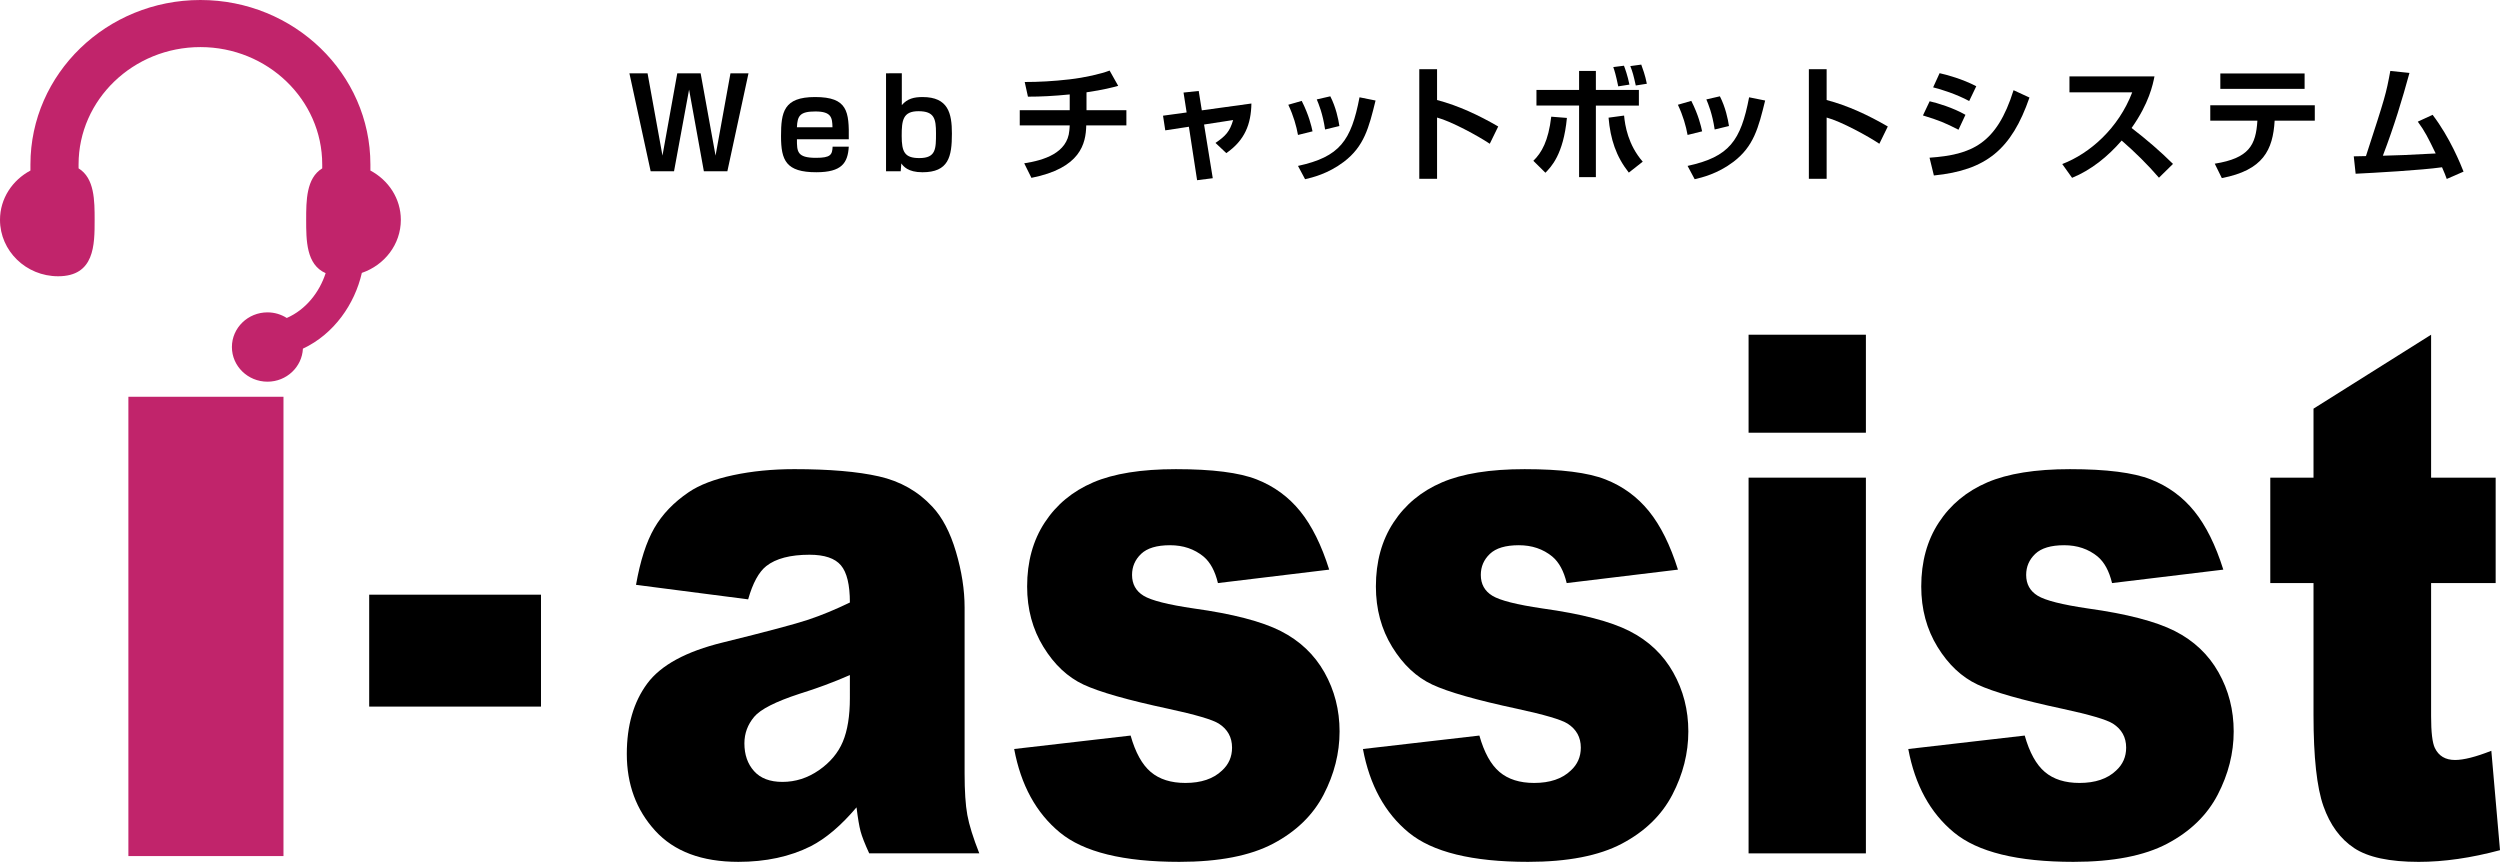 <svg version="1.1" id="logo" xmlns="http://www.w3.org/2000/svg" xmlns:xlink="http://www.w3.org/1999/xlink" x="0px" y="0px" viewBox="0 0 220 76" style="enable-background:new 0 0 220 76;" xml:space="preserve">
<path d="M213.937,29.455v12.578h5.681v9.277h-5.681v11.715c0,1.409,0.109,2.341,0.33,2.796c0.338,0.704,0.929,1.057,1.775,1.057c0.761,0,1.825-0.27,3.195-0.809L220,74.816c-2.555,0.685-4.938,1.028-7.154,1.028c-2.571,0-4.463-0.404-5.682-1.214c-1.217-0.807-2.118-2.035-2.7-3.684c-0.584-1.648-0.875-4.317-0.875-8.006V51.31h-3.804v-9.277h3.804v-6.071L213.937,29.455z"/>
<path d="M167.928,65.912l10.247-1.183c0.423,1.494,1.014,2.564,1.775,3.206c0.761,0.643,1.775,0.964,3.043,0.964c1.386,0,2.461-0.362,3.221-1.087c0.593-0.539,0.888-1.213,0.888-2.02c0-0.911-0.389-1.617-1.166-2.114c-0.559-0.353-2.038-0.787-4.438-1.306c-3.586-0.767-6.075-1.478-7.471-2.131c-1.394-0.653-2.569-1.758-3.525-3.312c-0.954-1.555-1.432-3.328-1.432-5.319c0-2.177,0.516-4.054,1.547-5.629c1.031-1.576,2.452-2.752,4.262-3.53c1.809-0.777,4.236-1.166,7.279-1.166c3.213,0,5.584,0.301,7.115,0.904c1.53,0.601,2.806,1.537,3.829,2.801c1.023,1.267,1.872,2.979,2.55,5.137l-9.791,1.183c-0.254-1.058-0.675-1.837-1.268-2.335c-0.811-0.664-1.793-0.996-2.943-0.996c-1.166,0-2.016,0.254-2.549,0.762c-0.532,0.508-0.798,1.125-0.798,1.849c0,0.808,0.338,1.42,1.014,1.834c0.677,0.414,2.147,0.787,4.413,1.119c3.432,0.477,5.986,1.141,7.661,1.991c1.674,0.851,2.955,2.063,3.842,3.638c0.889,1.576,1.332,3.308,1.332,5.195c0,1.907-0.47,3.763-1.407,5.567c-0.939,1.804-2.419,3.239-4.439,4.307c-2.021,1.067-4.772,1.602-8.256,1.602c-4.92,0-8.424-0.861-10.513-2.585C169.86,71.537,168.52,69.087,167.928,65.912"/>
<path d="M153.875,29.455h10.324v8.624h-10.324V29.455z M153.875,42.033h10.324v33.064h-10.324V42.033z"/>
<path d="M119.938,65.912l10.247-1.183c0.423,1.494,1.014,2.564,1.775,3.206c0.761,0.643,1.775,0.964,3.043,0.964c1.387,0,2.461-0.362,3.221-1.087c0.593-0.539,0.888-1.213,0.888-2.02c0-0.911-0.389-1.617-1.166-2.114c-0.559-0.353-2.038-0.787-4.438-1.306c-3.586-0.767-6.075-1.478-7.47-2.131c-1.395-0.653-2.57-1.758-3.525-3.312c-0.955-1.555-1.434-3.328-1.434-5.319c0-2.177,0.516-4.054,1.548-5.629c1.031-1.576,2.451-2.752,4.261-3.53c1.809-0.777,4.236-1.166,7.279-1.166c3.213,0,5.584,0.301,7.115,0.904c1.53,0.601,2.806,1.537,3.829,2.801c1.023,1.267,1.873,2.979,2.55,5.137l-9.791,1.183c-0.252-1.058-0.675-1.837-1.268-2.335c-0.811-0.664-1.793-0.996-2.942-0.996c-1.168,0-2.016,0.254-2.55,0.762c-0.532,0.508-0.798,1.125-0.798,1.849c0,0.808,0.338,1.42,1.014,1.834c0.677,0.414,2.147,0.787,4.413,1.119c3.434,0.477,5.986,1.141,7.661,1.991c1.674,0.851,2.955,2.063,3.842,3.638c0.889,1.576,1.332,3.308,1.332,5.195c0,1.907-0.468,3.763-1.407,5.567s-2.419,3.239-4.439,4.307c-2.02,1.067-4.772,1.602-8.256,1.602c-4.92,0-8.424-0.861-10.513-2.585C121.87,71.537,120.531,69.087,119.938,65.912"/>
<path d="M89.247,65.912l10.247-1.183c0.423,1.494,1.014,2.564,1.775,3.206c0.761,0.643,1.776,0.964,3.043,0.964c1.387,0,2.461-0.362,3.221-1.087c0.593-0.539,0.888-1.213,0.888-2.02c0-0.911-0.389-1.617-1.166-2.114c-0.559-0.353-2.038-0.787-4.438-1.306c-3.586-0.767-6.075-1.478-7.47-2.131c-1.395-0.653-2.57-1.758-3.525-3.312c-0.955-1.555-1.434-3.328-1.434-5.319c0-2.177,0.516-4.054,1.548-5.629c1.031-1.576,2.451-2.752,4.261-3.53c1.809-0.777,4.236-1.166,7.279-1.166c3.213,0,5.584,0.301,7.115,0.904c1.53,0.601,2.806,1.537,3.829,2.801c1.023,1.267,1.873,2.979,2.55,5.137l-9.791,1.183c-0.252-1.058-0.675-1.837-1.268-2.335c-0.811-0.664-1.793-0.996-2.942-0.996c-1.168,0-2.016,0.254-2.55,0.762c-0.532,0.508-0.798,1.125-0.798,1.849c0,0.808,0.338,1.42,1.014,1.834s2.147,0.787,4.413,1.119c3.432,0.477,5.986,1.141,7.661,1.991c1.674,0.851,2.954,2.063,3.843,3.638c0.888,1.576,1.331,3.308,1.331,5.195c0,1.907-0.47,3.763-1.407,5.567c-0.939,1.804-2.419,3.239-4.439,4.307c-2.021,1.067-4.772,1.602-8.256,1.602c-4.92,0-8.424-0.861-10.513-2.585C91.179,71.537,89.839,69.087,89.247,65.912"/>
<path d="M65.837,52.743l-9.868-1.277c0.373-2.117,0.909-3.781,1.611-4.997c0.702-1.214,1.712-2.267,3.032-3.16c0.947-0.643,2.249-1.14,3.906-1.494c1.657-0.353,3.449-0.53,5.377-0.53c3.093,0,5.579,0.213,7.457,0.639c1.877,0.426,3.44,1.313,4.692,2.662c0.879,0.934,1.573,2.257,2.08,3.97s0.761,3.346,0.761,4.904V68.06c0,1.557,0.079,2.776,0.24,3.658s0.512,2.007,1.053,3.378h-9.688c-0.39-0.851-0.643-1.499-0.761-1.946c-0.119-0.447-0.237-1.147-0.355-2.103c-1.353,1.599-2.698,2.741-4.034,3.425c-1.825,0.914-3.948,1.371-6.365,1.371c-3.213,0-5.653-0.914-7.318-2.741c-1.666-1.825-2.498-4.078-2.498-6.756c0-2.511,0.6-4.576,1.8-6.196c1.2-1.618,3.416-2.822,6.646-3.611c3.872-0.955,6.383-1.625,7.533-2.009c1.149-0.384,2.367-0.888,3.652-1.509c0-1.558-0.262-2.647-0.786-3.269c-0.525-0.624-1.446-0.935-2.766-0.935c-1.69,0-2.959,0.333-3.804,0.997C66.775,50.335,66.242,51.31,65.837,52.743 M74.789,59.405c-1.42,0.623-2.9,1.173-4.439,1.65c-2.097,0.686-3.424,1.36-3.982,2.024c-0.574,0.686-0.861,1.464-0.861,2.335c0,0.997,0.282,1.812,0.85,2.444c0.566,0.634,1.399,0.949,2.498,0.949c1.149,0,2.218-0.343,3.208-1.027c0.989-0.686,1.691-1.52,2.105-2.507c0.414-0.984,0.621-2.267,0.621-3.844V59.405z"/>
<rect x="32.489" y="52.332" width="15.118" height="9.848"/>
<rect x="11.298" y="34.915" style="fill:#C1246B;" width="13.648" height="40.419"/>
<path style="fill:#C1246B;" d="M35.274,19.346c0-1.877-1.092-3.494-2.679-4.338v-0.537C32.596,6.492,25.885,0,17.637,0S2.678,6.492,2.678,14.472v0.537C1.091,15.852,0,17.469,0,19.346c0,2.737,2.294,4.965,5.113,4.965c3.215,0,3.215-2.753,3.215-4.965c0-1.681-0.004-3.67-1.414-4.53v-0.345c0-5.695,4.81-10.327,10.722-10.327c5.911,0,10.72,4.633,10.72,10.327v0.345c-1.409,0.861-1.413,2.849-1.413,4.53c0,1.793,0.001,3.942,1.714,4.691c-0.543,1.674-1.734,3.209-3.421,3.945c-0.49-0.31-1.071-0.494-1.697-0.494c-1.726,0-3.131,1.368-3.131,3.05c0,1.682,1.405,3.05,3.131,3.05c1.676,0,3.039-1.292,3.118-2.907c2.747-1.283,4.567-3.942,5.185-6.667C33.833,23.334,35.274,21.508,35.274,19.346z"/>
<path d="M214.068,10.104c1.532,2.001,2.483,4.386,2.724,4.999l-1.477,0.645c-0.131-0.361-0.197-0.525-0.416-1.028c-1.849,0.262-6.016,0.492-7.603,0.569l-0.164-1.531c0.175,0,0.853-0.011,1.072-0.022c1.707-5.25,1.761-5.425,2.144-7.493l1.685,0.175c-0.645,2.352-1.324,4.616-2.341,7.285c1.499-0.033,1.816-0.055,4.649-0.197c-0.679-1.4-0.941-1.936-1.575-2.8L214.068,10.104z"/>
<path d="M203.702,9.262v1.357h-3.533c-0.153,2.581-1.006,4.353-4.648,5.053l-0.623-1.268c3.03-0.482,3.62-1.641,3.752-3.785h-4.146V9.262H203.702z M202.805,6.462v1.357h-7.416V6.462H202.805z"/>
<path d="M181.478,14.436c2.45-0.941,4.955-3.161,6.158-6.312h-5.524v-1.4h7.482c-0.142,0.711-0.47,2.352-2.013,4.539c1.335,1.029,2.505,2.035,3.643,3.161l-1.236,1.214c-1.006-1.17-2.111-2.253-3.281-3.27c-1.214,1.4-2.658,2.581-4.364,3.281L181.478,14.436z"/>
<path d="M172.347,11.417c-1.148-0.59-1.717-0.831-3.128-1.258l0.591-1.247c0.667,0.153,2.046,0.558,3.15,1.192L172.347,11.417z M169.799,13.878c3.708-0.262,5.907-1.192,7.394-5.94l1.4,0.646c-1.575,4.55-3.795,6.399-8.412,6.858L169.799,13.878z M173.288,8.89c-1.138-0.612-2.461-1.028-3.172-1.203l0.569-1.247c0.634,0.142,1.991,0.503,3.227,1.149L173.288,8.89z"/>
<path d="M134.935,14.151c0.733-0.711,1.324-1.75,1.575-3.883l1.378,0.109c-0.307,3.238-1.411,4.332-1.892,4.824L134.935,14.151z M140.437,6.243v1.674h3.785v1.378h-3.785v6.29h-1.477V9.284h-3.752V7.916h3.752V6.243H140.437z M142.92,10.17c0.077,0.864,0.35,2.581,1.641,4.058l-1.225,0.962c-1.127-1.433-1.619-2.942-1.783-4.835L142.92,10.17z M142.405,7.599c-0.208-1.007-0.328-1.389-0.437-1.696l0.94-0.12c0.088,0.229,0.329,0.886,0.481,1.663L142.405,7.599z M143.948,7.523c-0.186-0.853-0.284-1.214-0.481-1.707l0.963-0.131c0.109,0.295,0.35,0.941,0.492,1.685L143.948,7.523z"/>
<path d="M160.744,6.089v2.713c1.903,0.503,3.687,1.345,5.382,2.329l-0.744,1.521c-0.973-0.657-3.369-1.969-4.638-2.308v5.392h-1.564V6.089H160.744z"/>
<path d="M148.507,11.876c-0.142-0.788-0.394-1.685-0.853-2.658l1.181-0.34c0.634,1.258,0.853,2.21,0.952,2.68L148.507,11.876z M148.507,14.6c3.686-0.799,4.682-2.221,5.415-6.038l1.411,0.284c-0.59,2.407-1.006,4.036-2.789,5.393c-1.4,1.061-2.8,1.389-3.413,1.531L148.507,14.6z M150.891,11.395c-0.208-1.411-0.569-2.253-0.733-2.647l1.192-0.273c0.492,0.962,0.711,2.013,0.799,2.615L150.891,11.395z"/>
<path d="M126.461,6.089v2.713c1.903,0.503,3.687,1.345,5.382,2.329l-0.744,1.521c-0.973-0.657-3.369-1.969-4.638-2.308v5.392h-1.564V6.089H126.461z"/>
<path d="M114.223,11.876c-0.142-0.788-0.394-1.685-0.853-2.658l1.181-0.34c0.634,1.258,0.853,2.21,0.952,2.68L114.223,11.876z M114.223,14.6c3.686-0.799,4.682-2.221,5.415-6.038l1.411,0.284c-0.59,2.407-1.006,4.036-2.789,5.393c-1.4,1.061-2.8,1.389-3.413,1.531L114.223,14.6z M116.608,11.395c-0.208-1.411-0.569-2.253-0.733-2.647l1.192-0.273c0.492,0.962,0.711,2.013,0.799,2.615L116.608,11.395z"/>
<path d="M104.151,8.146l1.335-0.142l0.273,1.707l4.365-0.602c-0.032,1.805-0.569,3.227-2.209,4.365l-0.952-0.897c0.908-0.623,1.258-1.007,1.553-2.013l-2.559,0.394l0.766,4.725l-1.379,0.175l-0.722-4.704l-2.079,0.317l-0.197-1.29l2.078-0.284L104.151,8.146z"/>
<path d="M95.611,9.7h3.511v1.335h-3.533c-0.032,1.608-0.503,3.763-4.824,4.616l-0.634-1.28c1.718-0.262,3.807-0.897,3.971-2.888c0.011-0.164,0.033-0.317,0.033-0.448h-4.397V9.7h4.397V8.31c-1.433,0.142-2.549,0.197-3.676,0.197l-0.284-1.291c1.236,0,2.494-0.066,3.927-0.23c1.411-0.164,2.768-0.481,3.544-0.776l0.755,1.345c-0.47,0.131-1.291,0.35-2.789,0.569V9.7z"/>
<path d="M79.36,6.451v2.8c0.481-0.569,1.072-0.711,1.827-0.711c2.253,0,2.581,1.422,2.581,3.216c0,2.046-0.295,3.402-2.592,3.402c-1.29,0-1.685-0.536-1.859-0.777l-0.055,0.689h-1.291v-8.62H79.36z M79.349,11.963c0,1.4,0.252,1.948,1.553,1.948c1.466,0,1.466-0.81,1.466-2.188c0-1.269-0.142-1.937-1.542-1.937C79.447,9.787,79.349,10.596,79.349,11.963z"/>
<path d="M70.13,12.259c0,1.072,0,1.63,1.674,1.63c1.301,0,1.433-0.273,1.466-0.985h1.422c-0.087,1.433-0.612,2.253-2.855,2.253c-2.669,0-3.107-1.039-3.107-3.172c0-2.122,0.23-3.446,2.998-3.446c2.877,0,2.997,1.28,2.964,3.719H70.13z M73.258,11.198c-0.022-0.831-0.077-1.389-1.499-1.389c-1.356,0-1.586,0.372-1.63,1.389H73.258z"/>
<path d="M56.985,6.451l1.312,7.242L59.6,6.451h2.056l1.312,7.242l1.313-7.242h1.586l-1.859,8.62H61.94l-1.301-7.186l-1.324,7.186h-2.057l-1.87-8.62H56.985z"/>
</svg>    
